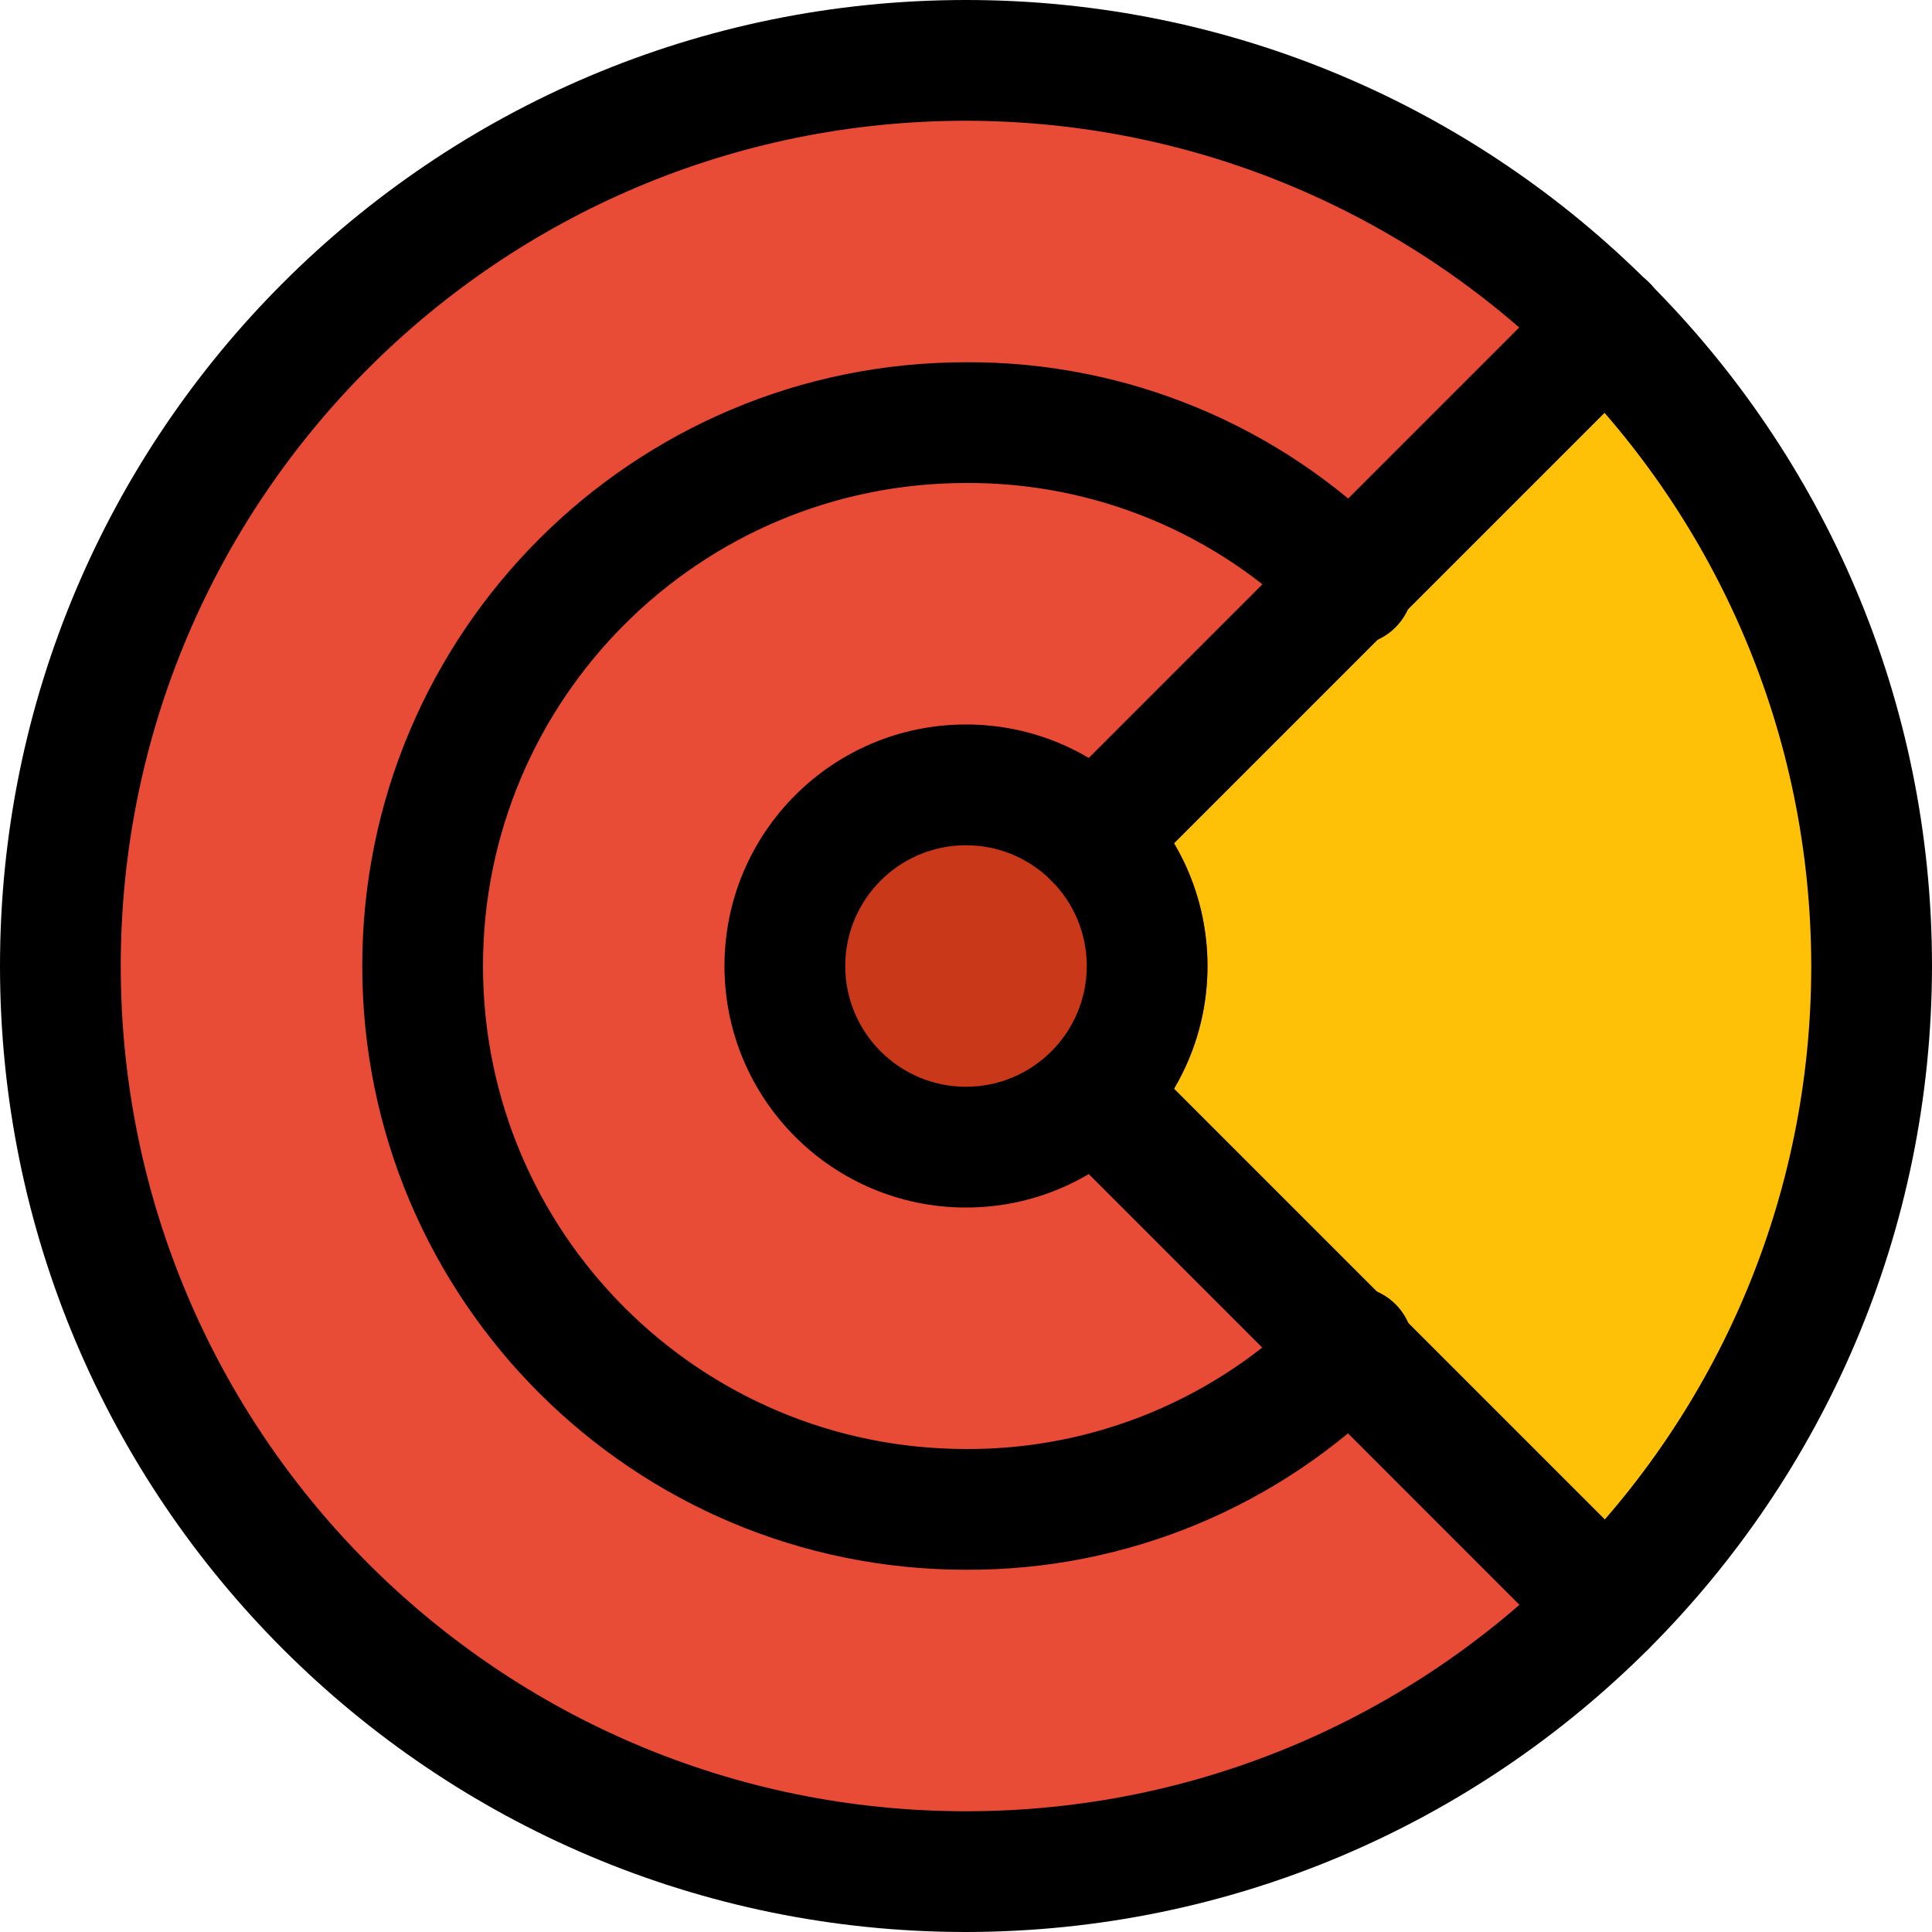 <svg width="20" height="20" viewBox="0 0 20 20" fill="none" xmlns="http://www.w3.org/2000/svg">
<g clip-path="url(#clip0_5887_20752)">
<path d="M10 10L16.625 16.625C12.966 20.288 7.03 20.292 3.367 16.633C-0.297 12.974 -0.3 7.038 3.358 3.375C7.017 -0.288 12.953 -0.292 16.617 3.367C16.619 3.369 16.622 3.372 16.625 3.375L10 10Z" fill="#E84B36"/>
<path d="M19.375 10C19.377 12.486 18.387 14.871 16.625 16.625L10 10L16.625 3.375C18.387 5.129 19.377 7.514 19.375 10Z" fill="#FFC107"/>
<path d="M10 12.5C11.381 12.5 12.5 11.381 12.5 10C12.5 8.619 11.381 7.5 10 7.5C8.619 7.5 7.5 8.619 7.5 10C7.5 11.381 8.619 12.5 10 12.5Z" fill="#C93818"/>
<path d="M10 20C4.477 20 0 15.523 0 10C0 4.477 4.477 0 10 0C15.523 0 20 4.477 20 10C19.994 15.52 15.52 19.994 10 20ZM10 1.25C5.168 1.25 1.25 5.168 1.25 10C1.25 14.832 5.168 18.75 10 18.75C14.832 18.75 18.75 14.832 18.75 10C18.744 5.17 14.83 1.256 10 1.25Z" fill="black"/>
<path d="M10 12.5C8.619 12.5 7.5 11.381 7.5 10C7.5 8.619 8.619 7.5 10 7.5C11.381 7.5 12.5 8.619 12.5 10C12.5 11.381 11.381 12.5 10 12.5ZM10 8.75C9.31 8.75 8.75 9.31 8.75 10C8.75 10.69 9.31 11.25 10 11.25C10.69 11.25 11.25 10.69 11.25 10C11.25 9.31 10.69 8.75 10 8.75Z" fill="black"/>
<path d="M10 16.25C6.548 16.25 3.75 13.452 3.75 10C3.75 6.548 6.548 3.75 10 3.75C11.66 3.741 13.254 4.403 14.42 5.585C14.678 5.814 14.701 6.209 14.472 6.467C14.243 6.726 13.848 6.749 13.59 6.52C13.569 6.501 13.55 6.481 13.531 6.46C12.598 5.518 11.325 4.992 10 5C7.239 5 5 7.239 5 10C5 12.761 7.239 15 10 15C11.326 15.007 12.599 14.479 13.531 13.536C13.756 13.275 14.151 13.245 14.413 13.47C14.674 13.695 14.704 14.09 14.479 14.352C14.46 14.373 14.441 14.393 14.42 14.411C13.255 15.595 11.661 16.258 10 16.25Z" fill="black"/>
<path d="M11.325 9.3C10.98 9.3 10.7 9.02 10.7 8.675C10.7 8.509 10.766 8.35 10.884 8.233L16.183 2.934C16.422 2.686 16.818 2.679 17.066 2.919C17.314 3.158 17.321 3.554 17.082 3.802C17.076 3.808 17.071 3.813 17.066 3.818L11.768 9.116C11.65 9.234 11.491 9.3 11.325 9.3Z" fill="black"/>
<path d="M16.625 17.25C16.459 17.25 16.3 17.184 16.182 17.066L10.884 11.767C10.644 11.519 10.651 11.123 10.899 10.883C11.141 10.649 11.525 10.649 11.767 10.883L17.066 16.182C17.311 16.426 17.311 16.822 17.067 17.066C16.95 17.184 16.791 17.25 16.625 17.25Z" fill="black"/>
</g>
<defs>
<clipPath id="clip0_5887_20752">
<rect width="20" height="20" fill="white"/>
</clipPath>
</defs>
</svg>
